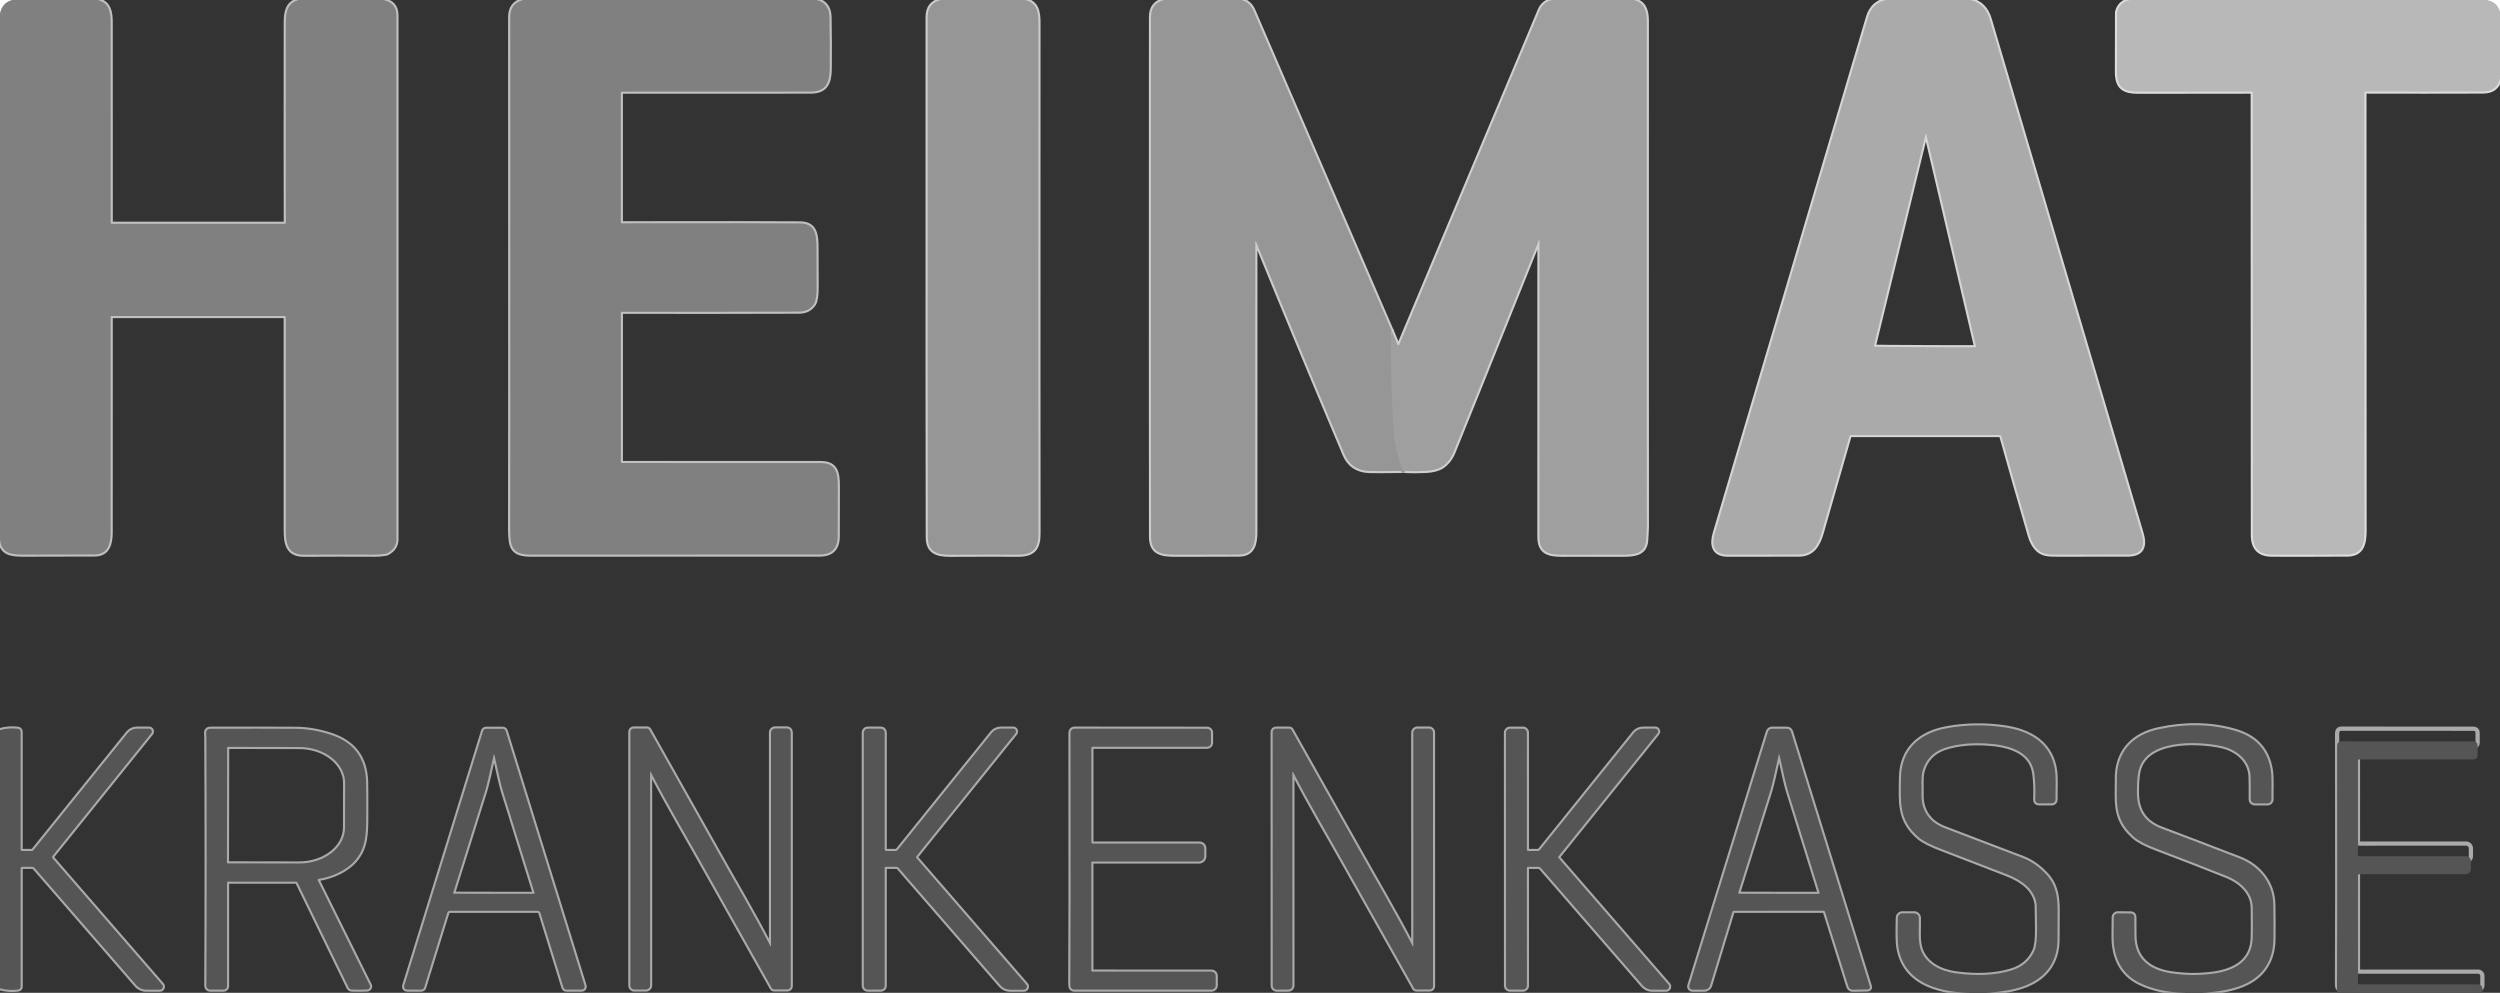 <?xml version="1.0" encoding="UTF-8"?>
<svg width="1181px" height="469px" viewBox="0 0 1181 469" xmlns="http://www.w3.org/2000/svg" xmlns:xlink="http://www.w3.org/1999/xlink" version="1.1">
 <rect x="0" y="0" width="1181" height="469" fill="#333333" stroke="none"/>
 <!-- Generated by Pixelmator Pro Demo 2.0.6 -->
 <g id="group">
  <path id="Pfad" d="M5.94 0 Q0.99 1.21 0 6.55" fill="none" stroke="#c0c0c0" stroke-width="2" stroke-opacity="1" stroke-linejoin="round" stroke-linecap="round"/>
  <path id="Pfad-1" d="M46.11 0 C51.64 1.32 52.27 5.91 52.27 10.5 Q52.29 53.01 52.29 105.3 C52.29 105.409 52.333 105.513 52.41 105.59 52.487 105.667 52.591 105.71 52.7 105.71 L134.61 105.71 C134.842 105.71 135.03 105.522 135.03 105.29 Q134.95 78.74 135.01 11 C135.02 6.08 135.52 1.41 141.14 0" fill="none" stroke="#c0c0c0" stroke-width="2" stroke-opacity="1" stroke-linejoin="round" stroke-linecap="round"/>
  <path id="Pfad-2" d="M180.91 0 Q187.27 1.14 187.27 7.26 187.29 131.22 187.27 254.74 187.27 258.94 183.16 261.25 C182.889 261.409 182.59 261.514 182.28 261.56 Q179.49 262.03 177.5 262.02 161.14 261.93 143.5 262.04 C135.68 262.08 134.99 256.33 135 250.25 Q135.01 235.5 134.99 149.68 C134.99 149.465 134.815 149.29 134.6 149.29 L52.67 149.29 C52.455 149.29 52.28 149.465 52.28 149.68 Q52.31 227.01 52.26 251.5 C52.25 256.84 51 261.88 44.75 261.92 Q30.05 262.02 10.76 262 C4.9 261.99 0.66 261.26 0 254.85" fill="none" stroke="#c0c0c0" stroke-width="2" stroke-opacity="1" stroke-linejoin="round" stroke-linecap="round"/>
  <path id="Pfad-3" d="M247.2 0 Q241.03 1.53 241.03 8.01 241.11 230.49 241 248.38 240.96 254.19 241.51 256.63 C242.67 261.76 247.12 262 251.5 262 Q374.4 261.99 387.26 261.96 395.78 261.93 395.73 253.26 395.68 245.09 395.78 230.03 C395.83 223.53 395.04 218.76 387.75 218.76 Q339.95 218.8 293.85 218.73 C293.541 218.73 293.29 218.479 293.29 218.17 L293.29 147.78 C293.29 147.647 293.343 147.52 293.436 147.426 293.53 147.333 293.657 147.28 293.79 147.28 Q340.9 147.34 377.47 147.21 382.13 147.19 384.49 143.63 385.81 141.63 385.76 135.62 385.72 131.15 385.7 117.53 C385.7 111.63 385.56 105.63 377.99 105.55 Q365.02 105.39 293.79 105.49 C293.655 105.49 293.525 105.436 293.429 105.341 293.334 105.245 293.28 105.115 293.28 104.98 L293.28 43.68 C293.28 43.577 293.321 43.477 293.394 43.404 293.467 43.331 293.567 43.29 293.67 43.29 Q344.11 43.3 383 43.26 C390.14 43.25 391.87 39 391.95 32.75 Q392.08 22.04 391.85 8.07 391.75 1.39 385.63 0" fill="none" stroke="#c0c0c0" stroke-width="2" stroke-opacity="1" stroke-linejoin="round" stroke-linecap="round"/>
  <path id="Pfad-4" d="M444.52 0 Q438.23 1.44 438.23 8 438.18 218.73 438.3 253.75 C438.33 260.64 442.52 262.09 448.84 262.06 Q468.69 261.95 480.79 262.03 C488.17 262.07 490.59 259.08 490.57 252.01 Q490.49 221.81 490.55 10.76 C490.55 5.79 489.93 1.17 484.11 0" fill="none" stroke="#cbcbcb" stroke-width="2" stroke-opacity="1" stroke-linejoin="round" stroke-linecap="round"/>
  <path id="Pfad-5" d="M549.88 0 Q543.74 1.57 543.74 8 543.66 205.78 543.76 253.5 C543.77 261.21 548.66 262.07 555.48 262.05 Q571.15 262.01 585.24 261.97 C592.03 261.95 593 256.74 593 251.25 Q592.99 175.16 593.01 114.15 C593.015 114.069 593.074 114.002 593.153 113.985 593.233 113.969 593.313 114.008 593.35 114.08 Q613.95 164.45 635.14 214.6 638.33 222.15 646.74 222.49 650.13 222.62 662.82 222.44" fill="none" stroke="#cbcbcb" stroke-width="2" stroke-opacity="1" stroke-linejoin="round" stroke-linecap="round"/>
  <path id="Pfad-6" d="M662.82 222.44 Q668.15 222.73 673.54 222.46 678.56 222.2 681.27 220.4 684.77 218.08 686.61 213.6 693.81 195.98 726.97 113.49 C727 113.426 727.07 113.389 727.139 113.401 727.207 113.413 727.254 113.471 727.25 113.54 Q727.23 129.06 727.23 253.51 C727.23 261.02 731.58 262.1 738.39 262.05 Q751.41 261.97 766.5 262.03 C772.01 262.05 777.2 261.62 777.65 255.19 Q777.97 250.47 777.97 249.25 777.89 190.13 777.95 10.01 C777.95 5.02 776.77 1.15 771.63 0" fill="none" stroke="#cfcfcf" stroke-width="2" stroke-opacity="1" stroke-linejoin="round" stroke-linecap="round"/>
  <path id="Pfad-7" d="M890.96 0 Q884.46 1.4 882.44 8.19 820.19 217.66 810.1 251.82 C808.49 257.26 809.33 262 816.23 262.01 Q844.86 262.04 850 261.97 C856.33 261.87 858.94 257.28 860.53 251.78 Q865.41 234.89 873.64 206.14 C873.747 205.767 874.086 205.509 874.47 205.51 L944.76 205.51 C945.084 205.509 945.368 205.727 945.45 206.04 Q951.06 226.17 958.86 252.94 959.9 256.5 961.76 258.75 C964.52 262.12 967.8 262 972.75 262 Q1003.95 262 1005.49 261.96 C1012.31 261.82 1013.31 257.61 1011.68 252.06 Q979.12 141.57 939.93 9.06 937.7 1.53 930.74 0" fill="none" stroke="#d5d5d5" stroke-width="2" stroke-opacity="1" stroke-linejoin="round" stroke-linecap="round"/>
  <path id="Pfad-8" d="M1006.18 0 Q1001.45 1.03 1000.21 5.32 C1000.15 5.533 1000.117 5.754 1000.11 5.98 Q1000.04 11.79 1000.05 33.92 C1000.06 41.37 1003.31 43.33 1010.25 43.32 Q1013.82 43.31 1063.71 43.26 C1063.981 43.26 1064.2 43.484 1064.2 43.76 Q1064.26 234.44 1064.27 252.74 1064.27 261.97 1073.23 262.01 1089.02 262.08 1105.09 261.97 1107.49 261.95 1107.9 261.97 C1116.7 262.33 1117.17 255.91 1117 248.19 Q1116.99 247.96 1116.93 43.8 C1116.93 43.647 1116.991 43.5 1117.1 43.393 1117.21 43.286 1117.357 43.227 1117.51 43.23 Q1145.24 43.31 1173 43.22 1179.52 43.2 1181 37.12" fill="none" stroke="#dcdcdc" stroke-width="2" stroke-opacity="1" stroke-linejoin="round" stroke-linecap="round"/>
  <path id="Pfad-9" d="M1041.6 469 C1047.92 468.32 1053.81 467.69 1059.84 465.14 1069.07 461.23 1073.85 453.74 1073.97 443.76 Q1074.08 435.25 1073.91 427.04 C1073.69 416.83 1066.82 408.95 1058.13 405.59 Q1040.29 398.68 1020.9 391.36 1009.69 387.12 1009.49 375.02 1009.4 369.14 1010.02 365.28 C1012.63 348.92 1037.91 350.04 1049.09 352.39 1056.47 353.95 1063.06 359.04 1063.2 367.27 Q1063.31 373.44 1063.24 377.52 C1063.232 378.045 1063.435 378.551 1063.803 378.925 1064.172 379.299 1064.675 379.51 1065.2 379.51 L1071.15 379.51 C1071.658 379.51 1072.145 379.306 1072.501 378.945 1072.856 378.584 1073.051 378.095 1073.04 377.59 1072.94 373.2 1073.34 367.61 1072.72 363.76 Q1070.45 349.44 1055.77 345.23 1038.83 340.36 1019.7 344.51 C1008.34 346.96 1000.66 354.15 1000.03 366.27 Q999.97 367.35 999.96 375.92 C999.95 384.43 1001.89 389.84 1008.15 395.4 Q1011.15 398.07 1019.01 401.03 1035.71 407.33 1051.91 413.82 C1058.38 416.41 1064.1 421.59 1064.2 428.75 Q1064.34 438.4 1064.2 442.98 C1063.87 453.85 1055.94 458.44 1045.93 459.89 Q1035.71 461.37 1025.27 459.72 C1015.45 458.16 1008.44 452.88 1008.31 442.24 Q1008.21 433.69 1008.25 433.18 C1008.292 432.758 1008.154 432.337 1007.868 432.022 1007.583 431.706 1007.177 431.524 1006.75 431.52 L1000.43 431.47 C999.403 431.464 998.562 432.283 998.54 433.31 Q998.33 443.19 998.59 445.74 999.92 459.02 1010.75 464.31 1019.26 468.46 1031.16 469" fill="none" stroke="#aaaaaa" stroke-width="2" stroke-opacity="1" stroke-linejoin="round" stroke-linecap="round"/>
  <path id="Pfad-10" d="M939.59 469 C945.81 468.28 951.42 467.76 957.41 465.3 966.58 461.54 971.75 454.36 971.95 444.48 Q972.02 441.09 972.03 430.28 C972.04 423.05 971.05 417.65 966.3 412.71 Q961.33 407.55 955.8 405.42 930.35 395.67 918.75 391.28 C911.4 388.5 907.49 382.88 907.74 375.11 907.86 371.52 907.39 367.26 908.23 364.24 Q910.61 355.7 919.6 353.04 927.92 350.58 938.56 351.24 C947.9 351.81 959.57 354.36 961.03 365.53 Q961.75 371.05 961.44 377.82 C961.418 378.258 961.577 378.686 961.879 379.003 962.182 379.321 962.601 379.501 963.04 379.5 L969.32 379.5 C969.772 379.5 970.205 379.32 970.522 379.001 970.84 378.681 971.015 378.249 971.01 377.8 970.96 372.41 971.46 366.56 970.47 362.06 967.87 350.31 958.06 345.17 946.75 343.56 Q933.06 341.6 919.74 344 C907.15 346.27 898.18 353.73 898.03 367.51 897.9 379.02 896.9 387.44 906.42 395.58 Q909.54 398.25 917.82 401.33 922.91 403.23 948.03 412.99 C954.91 415.66 961.21 419.98 962.14 427.37 Q962.2 427.82 962.31 438.32 962.4 446.19 961.09 449.1 957.93 456.11 950.15 458.47 938.85 461.9 923.74 459.79 C916.77 458.81 909.73 455.41 907.3 448.38 905.9 444.3 906.59 438.53 906.47 433.62 906.437 432.423 905.462 431.47 904.27 431.47 L898.71 431.47 C897.535 431.47 896.573 432.405 896.54 433.58 Q896.27 443.83 896.73 447.02 C899.17 463.72 914.42 468.27 929.13 469" fill="none" stroke="#aaaaaa" stroke-width="2" stroke-opacity="1" stroke-linejoin="round" stroke-linecap="round"/>
  <path id="Pfad-11" d="M-0 466.86 Q4.04 468.02 8.58 467.44 C9.249 467.354 9.75 466.789 9.75 466.12 L9.75 410.17 C9.75 409.794 10.05 409.49 10.42 409.49 L15.12 409.49 C15.603 409.49 16.063 409.702 16.38 410.07 L64.41 465.42 C65.566 466.754 67.241 467.52 69 467.52 L75.53 467.52 C76.085 467.519 76.589 467.194 76.819 466.688 77.049 466.183 76.964 465.59 76.6 465.17 L24.82 405.48 C24.542 405.161 24.533 404.689 24.8 404.36 L71.45 346.41 C71.778 346.005 71.844 345.448 71.62 344.979 71.395 344.509 70.921 344.21 70.4 344.21 L64.67 344.21 C62.988 344.209 61.396 344.971 60.34 346.28 L15.78 401.63 C15.591 401.87 15.303 402.01 15 402.01 L10.4 402.01 C10.225 402.01 10.057 401.94 9.933 401.817 9.81 401.693 9.74 401.525 9.74 401.35 L9.74 345.68 C9.739 344.958 9.197 344.351 8.48 344.27 Q3.88 343.74 -0 344.93" fill="none" stroke="#aaaaaa" stroke-width="2" stroke-opacity="1" stroke-linejoin="round" stroke-linecap="round"/>
  <path id="Pfad-12" d="M107.58 416.49 L139.83 416.49 C140.136 416.49 140.416 416.665 140.55 416.94 L164.67 466.49 C164.953 467.073 165.539 467.451 166.19 467.47 Q169.39 467.57 173.26 467.45 174.59 467.41 174.81 466.15 174.88 465.79 174.7 465.43 173.55 463.11 150.08 415.82 C150.017 415.697 150.018 415.551 150.081 415.428 150.145 415.305 150.263 415.22 150.4 415.2 156.84 414.23 163.88 411.18 168.05 406.12 173.01 400.11 172.99 393.6 173.01 384.57 Q173.05 372.96 172.94 369.25 172.47 352.37 156.13 347.07 147.77 344.36 139.73 344.3 124.93 344.19 99.49 344.26 97.22 344.27 97.39 346.57 97.48 347.75 97.48 347.94 97.77 406.61 97.48 465.71 C97.477 466.184 97.664 466.639 97.998 466.975 98.332 467.311 98.786 467.5 99.26 467.5 L105.67 467.5 C106.543 467.5 107.25 466.788 107.25 465.91 L107.25 416.81 C107.25 416.725 107.285 416.644 107.347 416.584 107.409 416.524 107.492 416.49 107.58 416.49" fill="none" stroke="#aaaaaa" stroke-width="2" stroke-opacity="1" stroke-linejoin="round" stroke-linecap="round"/>
  <path id="Pfad-13" d="M199.01 467.48 C199.634 467.482 200.186 467.076 200.37 466.48 L211.28 431.25 C211.464 430.654 212.016 430.248 212.64 430.25 L253.92 430.25 C254.544 430.248 255.096 430.654 255.28 431.25 L266.19 466.49 C266.374 467.086 266.926 467.492 267.55 467.49 L274.77 467.49 C275.222 467.491 275.647 467.277 275.915 466.914 276.184 466.551 276.264 466.081 276.13 465.65 L238.87 345.29 C238.685 344.694 238.134 344.288 237.51 344.29 L229.58 344.29 C228.956 344.288 228.404 344.694 228.22 345.29 L190.96 465.64 C190.826 466.071 190.906 466.541 191.175 466.904 191.443 467.267 191.868 467.481 192.32 467.48 Z" fill="none" stroke="#aaaaaa" stroke-width="2" stroke-opacity="1" stroke-linejoin="round" stroke-linecap="round"/>
  <path id="Pfad-14" d="M331.52 407.99 Q334.62 413.55 364.61 466.78 C364.828 467.163 365.233 467.399 365.67 467.4 L372.03 467.4 C372.43 467.4 372.815 467.241 373.098 466.958 373.381 466.675 373.54 466.29 373.54 465.89 L373.54 345.94 C373.54 345.457 373.349 344.994 373.01 344.653 372.67 344.312 372.21 344.12 371.73 344.12 L366.18 344.12 C365.663 344.12 365.167 344.325 364.801 344.691 364.435 345.057 364.23 345.553 364.23 346.07 L364.23 446.87 C364.227 446.942 364.176 447.002 364.107 447.019 364.037 447.035 363.965 447.003 363.93 446.94 355.67 430.9 346.8 416.07 339.82 403.57 Q336.71 398.01 306.72 344.78 C306.502 344.397 306.097 344.161 305.66 344.16 L299.3 344.16 C298.9 344.16 298.515 344.319 298.232 344.602 297.949 344.885 297.79 345.27 297.79 345.67 L297.79 465.62 C297.79 466.103 297.981 466.566 298.32 466.907 298.66 467.248 299.12 467.44 299.6 467.44 L305.15 467.44 C305.667 467.44 306.163 467.235 306.529 466.869 306.895 466.503 307.1 466.007 307.1 465.49 L307.1 364.69 C307.103 364.618 307.154 364.558 307.223 364.541 307.293 364.525 307.365 364.557 307.4 364.62 315.66 380.66 324.53 395.49 331.52 407.99" fill="none" stroke="#aaaaaa" stroke-width="2" stroke-opacity="1" stroke-linejoin="round" stroke-linecap="round"/>
  <path id="Pfad-15" d="M432.81 404.61 L479.65 346.41 C479.978 346.001 480.045 345.44 479.82 344.968 479.596 344.496 479.121 344.197 478.6 344.2 L472.83 344.2 C471.179 344.199 469.617 344.946 468.58 346.23 L424.14 401.45 C423.855 401.799 423.433 402 422.99 402 L418.6 402 C418.23 402 417.93 401.696 417.93 401.32 L417.93 346.02 C417.93 345.543 417.741 345.085 417.406 344.747 417.07 344.41 416.615 344.22 416.14 344.22 L409.97 344.22 C408.915 344.22 408.06 345.075 408.06 346.13 L408.06 465.6 C408.06 466.101 408.259 466.582 408.614 466.936 408.968 467.291 409.449 467.49 409.95 467.49 L416.1 467.49 C416.583 467.49 417.046 467.298 417.387 466.957 417.728 466.616 417.92 466.153 417.92 465.67 L417.92 409.91 C417.92 409.672 418.113 409.48 418.35 409.48 L423.4 409.48 C423.832 409.48 424.241 409.666 424.52 409.99 L472.69 465.51 C473.801 466.799 475.418 467.54 477.12 467.54 L483.66 467.54 C484.233 467.54 484.752 467.205 484.989 466.684 485.226 466.163 485.137 465.551 484.76 465.12 L432.82 405.25 C432.665 405.063 432.661 404.795 432.81 404.61" fill="none" stroke="#aaaaaa" stroke-width="2" stroke-opacity="1" stroke-linejoin="round" stroke-linecap="round"/>
  <path id="Pfad-16" d="M515.99 406.98 L566.39 406.98 C567.776 406.98 568.9 405.856 568.9 404.47 L568.9 400.79 C568.9 400.185 568.66 399.605 568.232 399.178 567.805 398.75 567.225 398.51 566.62 398.51 L516.21 398.51 C516.038 398.51 515.872 398.441 515.75 398.32 515.628 398.198 515.56 398.032 515.56 397.86 L515.56 353.3 C515.56 353.154 515.618 353.014 515.721 352.911 515.824 352.808 515.964 352.75 516.11 352.75 L570.28 352.75 C570.755 352.75 571.21 352.561 571.546 352.226 571.881 351.89 572.07 351.435 572.07 350.96 L572.07 346.06 C572.07 345.071 571.268 344.27 570.28 344.27 Q524.55 344.25 507.78 344.22 505.71 344.22 505.71 346.57 505.82 439.87 505.62 465.01 505.6 467.48 507.51 467.48 519.72 467.48 572.27 467.5 C573.387 467.5 574.294 466.597 574.3 465.48 L574.3 461.03 C574.3 459.909 573.387 459 572.26 459 L515.96 458.99 C515.851 458.99 515.747 458.947 515.67 458.87 515.593 458.793 515.55 458.689 515.55 458.58 L515.55 407.42 C515.55 407.303 515.596 407.191 515.679 407.109 515.761 407.026 515.873 406.98 515.99 406.98" fill="none" stroke="#aaaaaa" stroke-width="2" stroke-opacity="1" stroke-linejoin="round" stroke-linecap="round"/>
  <path id="Pfad-17" d="M634.94 408.04 Q638.04 413.6 668.03 466.81 C668.248 467.193 668.653 467.429 669.09 467.43 L675.45 467.43 C675.85 467.43 676.235 467.271 676.518 466.988 676.801 466.705 676.96 466.32 676.96 465.92 L676.94 346 C676.94 344.995 676.13 344.18 675.13 344.18 L669.58 344.18 C669.063 344.18 668.567 344.385 668.201 344.751 667.835 345.117 667.63 345.613 667.63 346.13 L667.65 446.91 C667.643 446.98 667.591 447.037 667.522 447.051 667.453 447.065 667.383 447.032 667.35 446.97 659.09 430.94 650.22 416.12 643.24 403.62 Q640.13 398.06 610.14 344.85 C609.922 344.467 609.517 344.231 609.08 344.23 L602.72 344.23 C602.32 344.23 601.935 344.389 601.652 344.672 601.369 344.956 601.21 345.34 601.21 345.74 L601.23 465.66 C601.23 466.143 601.421 466.606 601.76 466.947 602.1 467.288 602.56 467.48 603.04 467.48 L608.59 467.48 C609.107 467.48 609.603 467.275 609.969 466.909 610.335 466.543 610.54 466.047 610.54 465.53 L610.52 364.76 C610.523 364.688 610.574 364.628 610.643 364.611 610.713 364.595 610.785 364.627 610.82 364.69 619.08 380.72 627.95 395.54 634.94 408.04" fill="none" stroke="#aaaaaa" stroke-width="2" stroke-opacity="1" stroke-linejoin="round" stroke-linecap="round"/>
  <path id="Pfad-18" d="M736.18 404.62 L783 346.41 C783.328 346.001 783.395 345.44 783.17 344.968 782.946 344.496 782.471 344.197 781.95 344.2 L776.18 344.21 C774.529 344.209 772.967 344.956 771.93 346.24 L727.51 401.46 C727.225 401.809 726.803 402.01 726.36 402.01 L721.97 402.02 C721.792 402.02 721.622 401.948 721.496 401.821 721.371 401.693 721.3 401.52 721.3 401.34 L721.29 346.04 C721.29 345.046 720.489 344.24 719.5 344.24 L713.33 344.24 C712.823 344.24 712.338 344.441 711.979 344.799 711.621 345.158 711.42 345.643 711.42 346.15 L711.45 465.61 C711.45 466.654 712.296 467.5 713.34 467.5 L719.49 467.5 C720.495 467.5 721.31 466.685 721.31 465.68 L721.29 409.93 C721.29 409.692 721.482 409.5 721.72 409.5 L726.77 409.49 C727.202 409.49 727.61 409.676 727.89 410 L776.07 465.51 C777.185 466.798 778.806 467.535 780.51 467.53 L787.04 467.53 C787.612 467.53 788.132 467.195 788.369 466.674 788.606 466.153 788.516 465.541 788.14 465.11 L736.19 405.26 C736.034 405.073 736.03 404.805 736.18 404.62" fill="none" stroke="#aaaaaa" stroke-width="2" stroke-opacity="1" stroke-linejoin="round" stroke-linecap="round"/>
  <path id="Pfad-19" d="M819.29 430.25 L861.5 430.24 C861.769 430.24 862.008 430.414 862.09 430.67 L873.21 466.08 C873.489 466.962 874.315 467.556 875.24 467.54 L882.35 467.41 C882.678 467.406 882.986 467.247 883.179 466.981 883.372 466.715 883.428 466.374 883.33 466.06 L846.06 345.65 C845.805 344.819 845.039 344.251 844.17 344.25 L837.15 344.25 C836.233 344.25 835.422 344.85 835.15 345.73 L798.07 465.53 C797.923 465.999 798.009 466.511 798.302 466.906 798.594 467.301 799.058 467.533 799.55 467.53 L805.22 467.5 C806.421 467.495 807.479 466.709 807.83 465.56 L818.35 430.94 C818.473 430.531 818.855 430.251 819.29 430.25" fill="none" stroke="#aaaaaa" stroke-width="2" stroke-opacity="1" stroke-linejoin="round" stroke-linecap="round"/>
  <path id="Pfad-20" d="M1114.35 406.98 L1164.75 406.97 C1166.136 406.97 1167.26 405.846 1167.26 404.46 L1167.26 400.78 C1167.26 400.175 1167.02 399.595 1166.592 399.168 1166.165 398.74 1165.585 398.5 1164.98 398.5 L1114.56 398.51 C1114.201 398.51 1113.91 398.219 1113.91 397.86 L1113.9 353.29 C1113.9 353.144 1113.958 353.004 1114.061 352.901 1114.164 352.798 1114.304 352.74 1114.45 352.74 L1168.63 352.73 C1169.619 352.73 1170.42 351.929 1170.42 350.94 L1170.42 346.04 C1170.42 345.565 1170.231 345.11 1169.896 344.774 1169.56 344.439 1169.105 344.25 1168.63 344.25 Q1122.89 344.24 1106.12 344.22 1104.05 344.22 1104.05 346.57 1104.18 439.88 1103.99 465.03 1103.97 467.5 1105.88 467.5 1118.09 467.5 1170.65 467.5 C1171.767 467.5 1172.675 466.597 1172.68 465.48 L1172.68 461.03 C1172.68 460.492 1172.465 459.975 1172.083 459.595 1171.7 459.214 1171.181 459 1170.64 459 L1114.33 459 C1114.104 459 1113.92 458.816 1113.92 458.59 L1113.91 407.43 C1113.907 407.312 1113.953 407.197 1114.035 407.112 1114.118 407.028 1114.232 406.98 1114.35 406.98" fill="none" stroke="#aaaaaa" stroke-width="2" stroke-opacity="1" stroke-linejoin="round" stroke-linecap="round"/>
  <path id="Pfad-21" d="M586.39 0 Q590.34 0.94 592.15 5.12 624.78 80.66 657.4 156.22" fill="none" stroke="#cbcbcb" stroke-width="2" stroke-opacity="1" stroke-linejoin="round" stroke-linecap="round"/>
  <path id="Pfad-22" d="M657.4 156.22 Q656.89 161.85 657.08 170.76 657.52 191.26 658.39 203.94 658.99 212.77 662.82 222.44" fill="none" stroke="#9b9b9b" stroke-width="2" stroke-opacity="1" stroke-linejoin="round" stroke-linecap="round"/>
  <path id="Pfad-23" d="M733.18 0 Q729 0.96 727.36 4.87 694.28 83.53 660.99 162.86 C660.926 163.02 660.772 163.124 660.6 163.124 660.428 163.124 660.274 163.02 660.21 162.86 L657.4 156.22" fill="none" stroke="#cfcfcf" stroke-width="2" stroke-opacity="1" stroke-linejoin="round" stroke-linecap="round"/>
  <path id="Pfad-24" d="M909.35 164 Q930.35 164.1 933.22 164.03 C933.306 164.03 933.388 163.989 933.441 163.921 933.493 163.853 933.512 163.764 933.49 163.68 L909.97 63.34 C909.957 63.266 909.927 63.209 909.89 63.19 Q909.85 63.16 909.81 63.16 909.77 63.16 909.73 63.19 C909.694 63.21 909.664 63.266 909.65 63.34 L885.22 163.46 C885.199 163.542 885.216 163.629 885.266 163.697 885.317 163.765 885.395 163.807 885.48 163.81 Q888.35 163.91 909.35 164" fill="none" stroke="#d5d5d5" stroke-width="2" stroke-opacity="1" stroke-linejoin="round" stroke-linecap="round"/>
  <path id="Pfad-25" d="M1174.92 0 Q1179.8 0.96 1181 5.51" fill="none" stroke="#dcdcdc" stroke-width="2" stroke-opacity="1" stroke-linejoin="round" stroke-linecap="round"/>
  <path id="Pfad-26" d="M107.3 353.08 L107.2 407.6 C107.2 407.669 107.227 407.735 107.276 407.784 107.325 407.833 107.391 407.86 107.46 407.86 L141.26 407.92 C153.255 407.941 162.992 400.339 163.01 390.94 L163.05 369.94 C163.058 365.424 160.777 361.09 156.709 357.891 152.64 354.692 147.118 352.89 141.357 352.88 L107.56 352.82 C107.491 352.82 107.425 352.847 107.376 352.896 107.327 352.945 107.3 353.011 107.3 353.08" fill="none" stroke="#aaaaaa" stroke-width="2" stroke-opacity="1" stroke-linejoin="round" stroke-linecap="round"/>
  <path id="Pfad-27" d="M233.31 422.24 Q249.68 422.26 252.26 422.24 C252.357 422.238 252.447 422.191 252.504 422.112 252.561 422.033 252.578 421.933 252.55 421.84 Q243.84 393.81 237.62 373.86 236.47 370.17 233.53 356.42 C233.517 356.381 233.487 356.351 233.45 356.34 Q233.42 356.33 233.4 356.33 233.36 356.33 233.33 356.34 C233.297 356.354 233.271 356.383 233.26 356.42 Q230.28 370.16 229.12 373.85 222.86 393.78 214.08 421.79 C214.048 421.884 214.063 421.988 214.12 422.069 214.178 422.15 214.271 422.199 214.37 422.2 Q216.95 422.22 233.31 422.24" fill="none" stroke="#aaaaaa" stroke-width="2" stroke-opacity="1" stroke-linejoin="round" stroke-linecap="round"/>
  <path id="Pfad-28" d="M840.37 422.25 Q856.74 422.28 859.32 422.25 C859.417 422.248 859.507 422.201 859.564 422.122 859.621 422.043 859.638 421.943 859.61 421.85 Q850.9 393.82 844.68 373.86 843.53 370.17 840.6 356.42 C840.587 356.381 840.557 356.351 840.52 356.34 Q840.49 356.33 840.47 356.33 840.43 356.33 840.4 356.34 C840.363 356.351 840.333 356.381 840.32 356.42 Q837.35 370.16 836.19 373.85 829.92 393.79 821.13 421.8 C821.102 421.893 821.119 421.993 821.176 422.072 821.232 422.151 821.323 422.198 821.42 422.2 Q824 422.23 840.37 422.25" fill="none" stroke="#aaaaaa" stroke-width="2" stroke-opacity="1" stroke-linejoin="round" stroke-linecap="round"/>
 </g>
 <path id="Pfad-29" d="M5.94 0 Q0.99 1.21 0 6.55 L0 0 Z" fill="#ffffff" fill-opacity="1" stroke="none"/>
 <path id="Pfad-30" d="M46.11 0 C51.64 1.32 52.27 5.91 52.27 10.5 Q52.29 53.01 52.29 105.3 C52.29 105.409 52.333 105.513 52.41 105.59 52.487 105.667 52.591 105.71 52.7 105.71 L134.61 105.71 C134.842 105.71 135.03 105.522 135.03 105.29 Q134.95 78.74 135.01 11 C135.02 6.08 135.52 1.41 141.14 0 L180.91 0 Q187.27 1.14 187.27 7.26 187.29 131.22 187.27 254.74 187.27 258.94 183.16 261.25 C182.889 261.409 182.59 261.514 182.28 261.56 Q179.49 262.03 177.5 262.02 161.14 261.93 143.5 262.04 C135.68 262.08 134.99 256.33 135 250.25 Q135.01 235.5 134.99 149.68 C134.99 149.465 134.815 149.29 134.6 149.29 L52.67 149.29 C52.455 149.29 52.28 149.465 52.28 149.68 Q52.31 227.01 52.26 251.5 C52.25 256.84 51 261.88 44.75 261.92 Q30.05 262.02 10.76 262 C4.9 261.99 0.66 261.26 0 254.85 L0 6.55 Q0.99 1.21 5.94 0 Z" fill="#808080" fill-opacity="1" stroke="none"/>
 <path id="Pfad-31" d="M385.63 0 Q391.75 1.39 391.85 8.07 392.08 22.04 391.95 32.75 C391.87 39 390.14 43.25 383 43.26 Q344.11 43.3 293.67 43.29 C293.567 43.29 293.467 43.331 293.394 43.404 293.321 43.477 293.28 43.577 293.28 43.68 L293.28 104.98 C293.28 105.115 293.334 105.245 293.429 105.341 293.525 105.436 293.655 105.49 293.79 105.49 Q365.02 105.39 377.99 105.55 C385.56 105.63 385.7 111.63 385.7 117.53 Q385.72 131.15 385.76 135.62 385.81 141.63 384.49 143.63 382.13 147.19 377.47 147.21 340.9 147.34 293.79 147.28 C293.657 147.28 293.53 147.333 293.436 147.426 293.343 147.52 293.29 147.647 293.29 147.78 L293.29 218.17 C293.29 218.479 293.541 218.73 293.85 218.73 Q339.95 218.8 387.75 218.76 C395.04 218.76 395.83 223.53 395.78 230.03 Q395.68 245.09 395.73 253.26 395.78 261.93 387.26 261.96 374.4 261.99 251.5 262 C247.12 262 242.67 261.76 241.51 256.63 Q240.96 254.19 241 248.38 241.11 230.49 241.03 8.01 241.03 1.53 247.2 0 Z" fill="#808080" fill-opacity="1" stroke="none"/>
 <path id="Pfad-32" d="M484.11 0 C489.93 1.17 490.55 5.79 490.55 10.76 Q490.49 221.81 490.57 252.01 C490.59 259.08 488.17 262.07 480.79 262.03 Q468.69 261.95 448.84 262.06 C442.52 262.09 438.33 260.64 438.3 253.75 Q438.18 218.73 438.23 8 438.23 1.44 444.52 0 Z" fill="#969696" fill-opacity="1" stroke="none"/>
 <path id="Pfad-33" d="M586.39 0 Q590.34 0.94 592.15 5.12 624.78 80.66 657.4 156.22 656.89 161.85 657.08 170.76 657.52 191.26 658.39 203.94 658.99 212.77 662.82 222.44 650.13 222.62 646.74 222.49 638.33 222.15 635.14 214.6 613.95 164.45 593.35 114.08 C593.313 114.008 593.233 113.969 593.153 113.985 593.074 114.002 593.015 114.069 593.01 114.15 Q592.99 175.16 593 251.25 C593 256.74 592.03 261.95 585.24 261.97 Q571.15 262.01 555.48 262.05 C548.66 262.07 543.77 261.21 543.76 253.5 Q543.66 205.78 543.74 8 543.74 1.57 549.88 0 Z" fill="#969696" fill-opacity="1" stroke="none"/>
 <path id="Pfad-34" d="M771.63 0 C776.77 1.15 777.95 5.02 777.95 10.01 Q777.89 190.13 777.97 249.25 777.97 250.47 777.65 255.19 C777.2 261.62 772.01 262.05 766.5 262.03 Q751.41 261.97 738.39 262.05 C731.58 262.1 727.23 261.02 727.23 253.51 Q727.23 129.06 727.25 113.54 C727.254 113.471 727.207 113.413 727.139 113.401 727.07 113.389 727 113.426 726.97 113.49 Q693.81 195.98 686.61 213.6 684.77 218.08 681.27 220.4 678.56 222.2 673.54 222.46 668.15 222.73 662.82 222.44 658.99 212.77 658.39 203.94 657.52 191.26 657.08 170.76 656.89 161.85 657.4 156.22 L660.21 162.86 C660.274 163.02 660.428 163.124 660.6 163.124 660.772 163.124 660.926 163.02 660.99 162.86 Q694.28 83.53 727.36 4.87 729 0.96 733.18 0 Z" fill="#9f9f9f" fill-opacity="1" stroke="none"/>
 <path id="Pfad-35" d="M930.74 0 Q937.7 1.53 939.93 9.06 979.12 141.57 1011.68 252.06 C1013.31 257.61 1012.31 261.82 1005.49 261.96 Q1003.95 262 972.75 262 C967.8 262 964.52 262.12 961.76 258.75 Q959.9 256.5 958.86 252.94 951.06 226.17 945.45 206.04 C945.368 205.727 945.084 205.509 944.76 205.51 L874.47 205.51 C874.086 205.509 873.747 205.767 873.64 206.14 Q865.41 234.89 860.53 251.78 C858.94 257.28 856.33 261.87 850 261.97 Q844.86 262.04 816.23 262.01 C809.33 262 808.49 257.26 810.1 251.82 Q820.19 217.66 882.44 8.19 884.46 1.4 890.96 0 Z M909.35 164 Q930.35 164.1 933.22 164.03 C933.306 164.03 933.388 163.989 933.441 163.921 933.493 163.853 933.512 163.764 933.49 163.68 L909.97 63.34 C909.957 63.266 909.927 63.209 909.89 63.19 Q909.85 63.16 909.81 63.16 909.77 63.16 909.73 63.19 C909.694 63.21 909.664 63.266 909.65 63.34 L885.22 163.46 C885.199 163.542 885.216 163.629 885.266 163.697 885.317 163.765 885.395 163.807 885.48 163.81 Q888.35 163.91 909.35 164 Z" fill="#aaaaaa" fill-opacity="1" stroke="none"/>
 <path id="Pfad-36" d="M1174.92 0 Q1179.8 0.96 1181 5.51 L1181 37.12 Q1179.52 43.2 1173 43.22 1145.24 43.31 1117.51 43.23 C1117.357 43.227 1117.209 43.286 1117.1 43.393 1116.991 43.501 1116.93 43.647 1116.93 43.8 Q1116.99 247.96 1117 248.19 C1117.17 255.91 1116.7 262.33 1107.9 261.97 Q1107.49 261.95 1105.09 261.97 1089.02 262.08 1073.23 262.01 1064.27 261.97 1064.27 252.74 1064.26 234.44 1064.2 43.76 C1064.2 43.484 1063.981 43.26 1063.71 43.26 Q1013.82 43.31 1010.25 43.32 C1003.31 43.33 1000.06 41.37 1000.05 33.92 Q1000.04 11.79 1000.11 5.98 C1000.117 5.754 1000.15 5.533 1000.21 5.32 Q1001.45 1.03 1006.18 0 Z" fill="#b8b8b8" fill-opacity="1" stroke="none"/>
 <path id="Pfad-37" d="M1181 0 L1181 5.51 Q1179.8 0.96 1174.92 0 Z" fill="#ffffff" fill-opacity="1" stroke="none"/>
 <path id="Pfad-38" d="M939.59 469 L929.13 469 C914.42 468.27 899.17 463.72 896.73 447.02 Q896.27 443.83 896.54 433.58 C896.573 432.405 897.535 431.47 898.71 431.47 L904.27 431.47 C905.462 431.47 906.437 432.423 906.47 433.62 906.59 438.53 905.9 444.3 907.3 448.38 909.73 455.41 916.77 458.81 923.74 459.79 Q938.85 461.9 950.15 458.47 957.93 456.11 961.09 449.1 962.4 446.19 962.31 438.32 962.2 427.82 962.14 427.37 C961.21 419.98 954.91 415.66 948.03 412.99 Q922.91 403.23 917.82 401.33 909.54 398.25 906.42 395.58 C896.9 387.44 897.9 379.02 898.03 367.51 898.18 353.73 907.15 346.27 919.74 344 Q933.06 341.6 946.75 343.56 C958.06 345.17 967.87 350.31 970.47 362.06 971.46 366.56 970.96 372.41 971.01 377.8 971.015 378.249 970.84 378.681 970.522 379.001 970.205 379.32 969.772 379.5 969.32 379.5 L963.04 379.5 C962.601 379.501 962.182 379.321 961.879 379.003 961.577 378.686 961.418 378.258 961.44 377.82 Q961.75 371.05 961.03 365.53 C959.57 354.36 947.9 351.81 938.56 351.24 Q927.92 350.58 919.6 353.04 910.61 355.7 908.23 364.24 C907.39 367.26 907.86 371.52 907.74 375.11 907.49 382.88 911.4 388.5 918.75 391.28 Q930.35 395.67 955.8 405.42 961.33 407.55 966.3 412.71 C971.05 417.65 972.04 423.05 972.03 430.28 Q972.02 441.09 971.95 444.48 C971.75 454.36 966.58 461.54 957.41 465.3 951.42 467.76 945.81 468.28 939.59 469 Z" fill="#555555" fill-opacity="1" stroke="none"/>
 <path id="Pfad-39" d="M1041.6 469 L1031.16 469 Q1019.26 468.46 1010.75 464.31 999.92 459.02 998.59 445.74 998.33 443.19 998.54 433.31 C998.562 432.283 999.403 431.464 1000.43 431.47 L1006.75 431.52 C1007.177 431.524 1007.583 431.706 1007.868 432.022 1008.154 432.337 1008.292 432.758 1008.25 433.18 Q1008.21 433.69 1008.31 442.24 C1008.44 452.88 1015.45 458.16 1025.27 459.72 Q1035.71 461.37 1045.93 459.89 C1055.94 458.44 1063.87 453.85 1064.2 442.98 Q1064.34 438.4 1064.2 428.75 C1064.1 421.59 1058.38 416.41 1051.91 413.82 Q1035.71 407.33 1019.01 401.03 1011.15 398.07 1008.15 395.4 C1001.89 389.84 999.95 384.43 999.96 375.92 Q999.97 367.35 1000.03 366.27 C1000.66 354.15 1008.34 346.96 1019.7 344.51 Q1038.83 340.36 1055.77 345.23 1070.45 349.44 1072.72 363.76 C1073.34 367.61 1072.94 373.2 1073.04 377.59 1073.051 378.095 1072.856 378.584 1072.501 378.945 1072.145 379.306 1071.658 379.51 1071.15 379.51 L1065.2 379.51 C1064.675 379.51 1064.172 379.299 1063.803 378.925 1063.435 378.551 1063.232 378.045 1063.24 377.52 Q1063.31 373.44 1063.2 367.27 C1063.06 359.04 1056.47 353.95 1049.09 352.39 1037.91 350.04 1012.63 348.92 1010.02 365.28 Q1009.4 369.14 1009.49 375.02 1009.69 387.12 1020.9 391.36 1040.29 398.68 1058.13 405.59 C1066.82 408.95 1073.69 416.83 1073.91 427.04 Q1074.08 435.25 1073.97 443.76 C1073.85 453.74 1069.07 461.23 1059.84 465.14 1053.81 467.69 1047.92 468.32 1041.6 469 Z" fill="#555555" fill-opacity="1" stroke="none"/>
 <path id="Pfad-40" d="M0 466.86 L0 344.93 Q3.88 343.74 8.48 344.27 C9.197 344.351 9.74 344.958 9.74 345.68 L9.74 401.35 C9.74 401.525 9.81 401.693 9.933 401.817 10.057 401.94 10.225 402.01 10.4 402.01 L15 402.01 C15.303 402.01 15.591 401.87 15.78 401.63 L60.34 346.28 C61.396 344.97 62.988 344.209 64.67 344.21 L70.4 344.21 C70.921 344.21 71.395 344.509 71.62 344.978 71.844 345.448 71.778 346.005 71.45 346.41 L24.8 404.36 C24.533 404.689 24.542 405.161 24.82 405.48 L76.6 465.17 C76.964 465.59 77.049 466.183 76.819 466.688 76.589 467.194 76.085 467.519 75.53 467.52 L69 467.52 C67.241 467.52 65.566 466.754 64.41 465.42 L16.38 410.07 C16.063 409.702 15.603 409.49 15.12 409.49 L10.42 409.49 C10.05 409.49 9.75 409.794 9.75 410.17 L9.75 466.12 C9.75 466.789 9.249 467.354 8.58 467.44 Q4.04 468.02 -0 466.86 Z" fill="#555555" fill-opacity="1" stroke="none"/>
 <path id="Pfad-41" d="M107.58 416.49 C107.492 416.49 107.409 416.524 107.347 416.584 107.285 416.644 107.25 416.725 107.25 416.81 L107.25 465.91 C107.25 466.788 106.543 467.5 105.67 467.5 L99.26 467.5 C98.786 467.5 98.332 467.311 97.998 466.975 97.664 466.639 97.477 466.184 97.48 465.71 Q97.77 406.61 97.48 347.94 97.48 347.75 97.39 346.57 97.22 344.27 99.49 344.26 124.93 344.19 139.73 344.3 147.77 344.36 156.13 347.07 172.47 352.37 172.94 369.25 173.05 372.96 173.01 384.57 C172.99 393.6 173.01 400.11 168.05 406.12 163.88 411.18 156.84 414.23 150.4 415.2 150.263 415.22 150.145 415.305 150.081 415.428 150.018 415.551 150.017 415.697 150.08 415.82 Q173.55 463.11 174.7 465.43 174.88 465.79 174.81 466.15 174.59 467.41 173.26 467.45 169.39 467.57 166.19 467.47 C165.539 467.451 164.953 467.073 164.67 466.49 L140.55 416.94 C140.416 416.665 140.136 416.49 139.83 416.49 Z M107.3 353.08 L107.2 407.6 C107.2 407.669 107.227 407.735 107.276 407.784 107.325 407.833 107.391 407.86 107.46 407.86 L141.26 407.92 C153.255 407.941 162.992 400.339 163.01 390.94 L163.05 369.94 C163.058 365.424 160.777 361.09 156.708 357.891 152.64 354.692 147.118 352.89 141.357 352.88 L107.56 352.82 C107.491 352.82 107.425 352.847 107.376 352.896 107.327 352.945 107.3 353.011 107.3 353.08 Z" fill="#555555" fill-opacity="1" stroke="none"/>
 <path id="Pfad-42" d="M199.01 467.48 L192.32 467.48 C191.868 467.481 191.443 467.267 191.175 466.904 190.906 466.541 190.826 466.071 190.96 465.64 L228.22 345.29 C228.404 344.694 228.956 344.288 229.58 344.29 L237.51 344.29 C238.134 344.288 238.685 344.694 238.87 345.29 L276.13 465.65 C276.264 466.081 276.184 466.551 275.915 466.914 275.647 467.277 275.222 467.491 274.77 467.49 L267.55 467.49 C266.926 467.492 266.374 467.086 266.19 466.49 L255.28 431.25 C255.096 430.654 254.544 430.248 253.92 430.25 L212.64 430.25 C212.016 430.248 211.464 430.654 211.28 431.25 L200.37 466.48 C200.186 467.076 199.634 467.482 199.01 467.48 Z M233.31 422.24 Q249.68 422.26 252.26 422.24 C252.357 422.238 252.447 422.191 252.504 422.112 252.561 422.033 252.578 421.933 252.55 421.84 Q243.84 393.81 237.62 373.86 236.47 370.17 233.53 356.42 C233.517 356.381 233.487 356.351 233.45 356.34 Q233.42 356.33 233.4 356.33 233.36 356.33 233.33 356.34 C233.297 356.354 233.271 356.383 233.26 356.42 Q230.28 370.16 229.12 373.85 222.86 393.78 214.08 421.79 C214.048 421.884 214.063 421.988 214.12 422.069 214.178 422.15 214.271 422.199 214.37 422.2 Q216.95 422.22 233.31 422.24 Z" fill="#555555" fill-opacity="1" stroke="none"/>
 <path id="Pfad-43" d="M331.52 407.99 C324.53 395.49 315.66 380.66 307.4 364.62 307.365 364.557 307.293 364.525 307.223 364.541 307.154 364.558 307.103 364.618 307.1 364.69 L307.1 465.49 C307.1 466.007 306.895 466.503 306.529 466.869 306.163 467.235 305.667 467.44 305.15 467.44 L299.6 467.44 C299.12 467.44 298.66 467.248 298.32 466.907 297.981 466.566 297.79 466.103 297.79 465.62 L297.79 345.67 C297.79 344.836 298.466 344.16 299.3 344.16 L305.66 344.16 C306.097 344.161 306.502 344.397 306.72 344.78 Q336.71 398.01 339.82 403.57 C346.8 416.07 355.67 430.9 363.93 446.94 363.965 447.003 364.037 447.035 364.107 447.019 364.176 447.002 364.227 446.942 364.23 446.87 L364.23 346.07 C364.23 345.553 364.435 345.057 364.801 344.691 365.167 344.325 365.663 344.12 366.18 344.12 L371.73 344.12 C372.21 344.12 372.67 344.312 373.01 344.653 373.349 344.994 373.54 345.457 373.54 345.94 L373.54 465.89 C373.54 466.724 372.864 467.4 372.03 467.4 L365.67 467.4 C365.233 467.399 364.828 467.163 364.61 466.78 Q334.62 413.55 331.52 407.99 Z" fill="#555555" fill-opacity="1" stroke="none"/>
 <path id="Pfad-44" d="M432.81 404.61 C432.66 404.795 432.665 405.063 432.82 405.25 L484.76 465.12 C485.136 465.551 485.226 466.163 484.989 466.684 484.752 467.205 484.233 467.54 483.66 467.54 L477.12 467.54 C475.418 467.54 473.801 466.799 472.69 465.51 L424.52 409.99 C424.241 409.667 423.832 409.48 423.4 409.48 L418.35 409.48 C418.236 409.48 418.127 409.525 418.046 409.606 417.965 409.687 417.92 409.796 417.92 409.91 L417.92 465.67 C417.92 466.675 417.105 467.49 416.1 467.49 L409.95 467.49 C409.449 467.49 408.968 467.291 408.614 466.936 408.259 466.582 408.06 466.101 408.06 465.6 L408.06 346.13 C408.06 345.623 408.261 345.138 408.619 344.779 408.978 344.421 409.463 344.22 409.97 344.22 L416.14 344.22 C417.129 344.22 417.93 345.026 417.93 346.02 L417.93 401.32 C417.93 401.5 418.001 401.673 418.126 401.801 418.252 401.928 418.422 402 418.6 402 L422.99 402 C423.433 402 423.855 401.799 424.14 401.45 L468.58 346.23 C469.617 344.946 471.179 344.199 472.83 344.2 L478.6 344.2 C479.121 344.197 479.596 344.496 479.82 344.968 480.045 345.44 479.978 346.001 479.65 346.41 Z" fill="#555555" fill-opacity="1" stroke="none"/>
 <path id="Pfad-45" d="M515.99 406.98 C515.873 406.98 515.761 407.026 515.679 407.109 515.596 407.191 515.55 407.303 515.55 407.42 L515.55 458.58 C515.55 458.806 515.734 458.99 515.96 458.99 L572.26 459 C572.801 459 573.32 459.214 573.703 459.595 574.085 459.975 574.3 460.492 574.3 461.03 L574.3 465.48 C574.294 466.597 573.387 467.5 572.27 467.5 Q519.72 467.48 507.51 467.48 505.6 467.48 505.62 465.01 505.82 439.87 505.71 346.57 505.71 344.22 507.78 344.22 524.55 344.25 570.28 344.27 C571.268 344.27 572.07 345.071 572.07 346.06 L572.07 350.96 C572.07 351.949 571.268 352.75 570.28 352.75 L516.11 352.75 C515.806 352.75 515.56 352.996 515.56 353.3 L515.56 397.86 C515.56 398.032 515.629 398.198 515.75 398.32 515.872 398.441 516.038 398.51 516.21 398.51 L566.62 398.51 C567.225 398.51 567.805 398.75 568.232 399.178 568.66 399.605 568.9 400.185 568.9 400.79 L568.9 404.47 C568.9 405.136 568.636 405.774 568.165 406.245 567.694 406.716 567.056 406.98 566.39 406.98 Z" fill="#555555" fill-opacity="1" stroke="none"/>
 <path id="Pfad-46" d="M634.94 408.04 C627.95 395.54 619.08 380.72 610.82 364.69 610.785 364.627 610.713 364.595 610.643 364.611 610.574 364.628 610.523 364.688 610.52 364.76 L610.54 465.53 C610.54 466.047 610.335 466.543 609.969 466.909 609.603 467.275 609.107 467.48 608.59 467.48 L603.04 467.48 C602.56 467.48 602.1 467.288 601.76 466.947 601.421 466.606 601.23 466.143 601.23 465.66 L601.21 345.74 C601.21 344.906 601.886 344.23 602.72 344.23 L609.08 344.23 C609.517 344.231 609.922 344.467 610.14 344.85 Q640.13 398.06 643.24 403.62 C650.22 416.12 659.09 430.94 667.35 446.97 667.383 447.032 667.453 447.065 667.522 447.051 667.591 447.037 667.643 446.98 667.65 446.91 L667.63 346.13 C667.63 345.613 667.835 345.117 668.201 344.751 668.567 344.385 669.063 344.18 669.58 344.18 L675.13 344.18 C675.61 344.18 676.07 344.372 676.41 344.713 676.749 345.054 676.94 345.517 676.94 346 L676.96 465.92 C676.96 466.32 676.801 466.705 676.518 466.988 676.235 467.271 675.85 467.43 675.45 467.43 L669.09 467.43 C668.653 467.429 668.248 467.193 668.03 466.81 Q638.04 413.6 634.94 408.04 Z" fill="#555555" fill-opacity="1" stroke="none"/>
 <path id="Pfad-47" d="M736.18 404.62 C736.03 404.805 736.035 405.073 736.19 405.26 L788.14 465.11 C788.516 465.541 788.606 466.153 788.369 466.674 788.132 467.195 787.612 467.53 787.04 467.53 L780.51 467.53 C778.806 467.535 777.185 466.798 776.07 465.51 L727.89 410 C727.611 409.676 727.202 409.49 726.77 409.49 L721.72 409.5 C721.483 409.5 721.29 409.693 721.29 409.93 L721.31 465.68 C721.31 466.163 721.118 466.626 720.777 466.967 720.436 467.308 719.973 467.5 719.49 467.5 L713.34 467.5 C712.296 467.5 711.45 466.654 711.45 465.61 L711.42 346.15 C711.42 345.643 711.621 345.158 711.979 344.799 712.338 344.441 712.823 344.24 713.33 344.24 L719.5 344.24 C719.975 344.24 720.43 344.43 720.766 344.767 721.102 345.105 721.29 345.563 721.29 346.04 L721.3 401.34 C721.3 401.52 721.371 401.693 721.496 401.821 721.622 401.948 721.792 402.02 721.97 402.02 L726.36 402.01 C726.803 402.011 727.225 401.809 727.51 401.46 L771.93 346.24 C772.967 344.956 774.529 344.21 776.18 344.21 L781.95 344.2 C782.471 344.197 782.946 344.496 783.17 344.968 783.395 345.44 783.328 346.001 783 346.41 Z" fill="#555555" fill-opacity="1" stroke="none"/>
 <path id="Pfad-48" d="M819.29 430.25 C818.855 430.251 818.473 430.531 818.35 430.94 L807.83 465.56 C807.479 466.709 806.421 467.495 805.22 467.5 L799.55 467.53 C799.058 467.533 798.594 467.301 798.302 466.906 798.009 466.511 797.923 465.999 798.07 465.53 L835.15 345.73 C835.422 344.85 836.233 344.25 837.15 344.25 L844.17 344.25 C845.039 344.251 845.805 344.819 846.06 345.65 L883.33 466.06 C883.428 466.374 883.372 466.715 883.179 466.981 882.986 467.247 882.678 467.406 882.35 467.41 L875.24 467.54 C874.315 467.556 873.489 466.962 873.21 466.08 L862.09 430.67 C862.007 430.414 861.769 430.24 861.5 430.24 Z M840.37 422.25 Q856.74 422.28 859.32 422.25 C859.417 422.248 859.507 422.201 859.564 422.122 859.621 422.043 859.638 421.943 859.61 421.85 Q850.9 393.82 844.68 373.86 843.53 370.17 840.6 356.42 C840.587 356.381 840.557 356.351 840.52 356.34 Q840.49 356.33 840.47 356.33 840.43 356.33 840.4 356.34 C840.363 356.351 840.333 356.381 840.32 356.42 Q837.35 370.16 836.19 373.85 829.92 393.79 821.13 421.8 C821.102 421.893 821.119 421.993 821.176 422.072 821.232 422.151 821.323 422.198 821.42 422.2 Q824 422.23 840.37 422.25 Z" fill="#555555" fill-opacity="1" stroke="none"/>
 <path id="Pfad-49" d="M1114.35 412.98 C1114.232 412.98 1114.118 413.028 1114.035 413.112 1113.953 413.197 1113.907 413.312 1113.91 413.43 L1113.92 464.59 C1113.92 464.699 1113.963 464.803 1114.04 464.88 1114.117 464.957 1114.221 465 1114.33 465 L1170.64 465 C1171.767 465 1172.68 465.909 1172.68 467.03 L1172.68 471.48 C1172.675 472.597 1171.767 473.5 1170.65 473.5 Q1118.09 473.5 1105.88 473.5 1103.97 473.5 1103.99 471.03 1104.18 445.88 1104.05 352.57 1104.05 350.22 1106.12 350.22 1122.89 350.24 1168.63 350.25 C1169.105 350.25 1169.56 350.439 1169.896 350.774 1170.231 351.11 1170.42 351.565 1170.42 352.04 L1170.42 356.94 C1170.42 357.415 1170.231 357.87 1169.896 358.206 1169.56 358.541 1169.105 358.73 1168.63 358.73 L1114.45 358.74 C1114.146 358.74 1113.9 358.986 1113.9 359.29 L1113.91 403.86 C1113.91 404.032 1113.979 404.198 1114.1 404.32 1114.222 404.442 1114.388 404.51 1114.56 404.51 L1164.98 404.5 C1166.239 404.5 1167.26 405.521 1167.26 406.78 L1167.26 410.46 C1167.26 411.126 1166.995 411.764 1166.525 412.235 1166.054 412.706 1165.416 412.97 1164.75 412.97 Z" fill="#555555" fill-opacity="1" stroke="none"/>
</svg>

